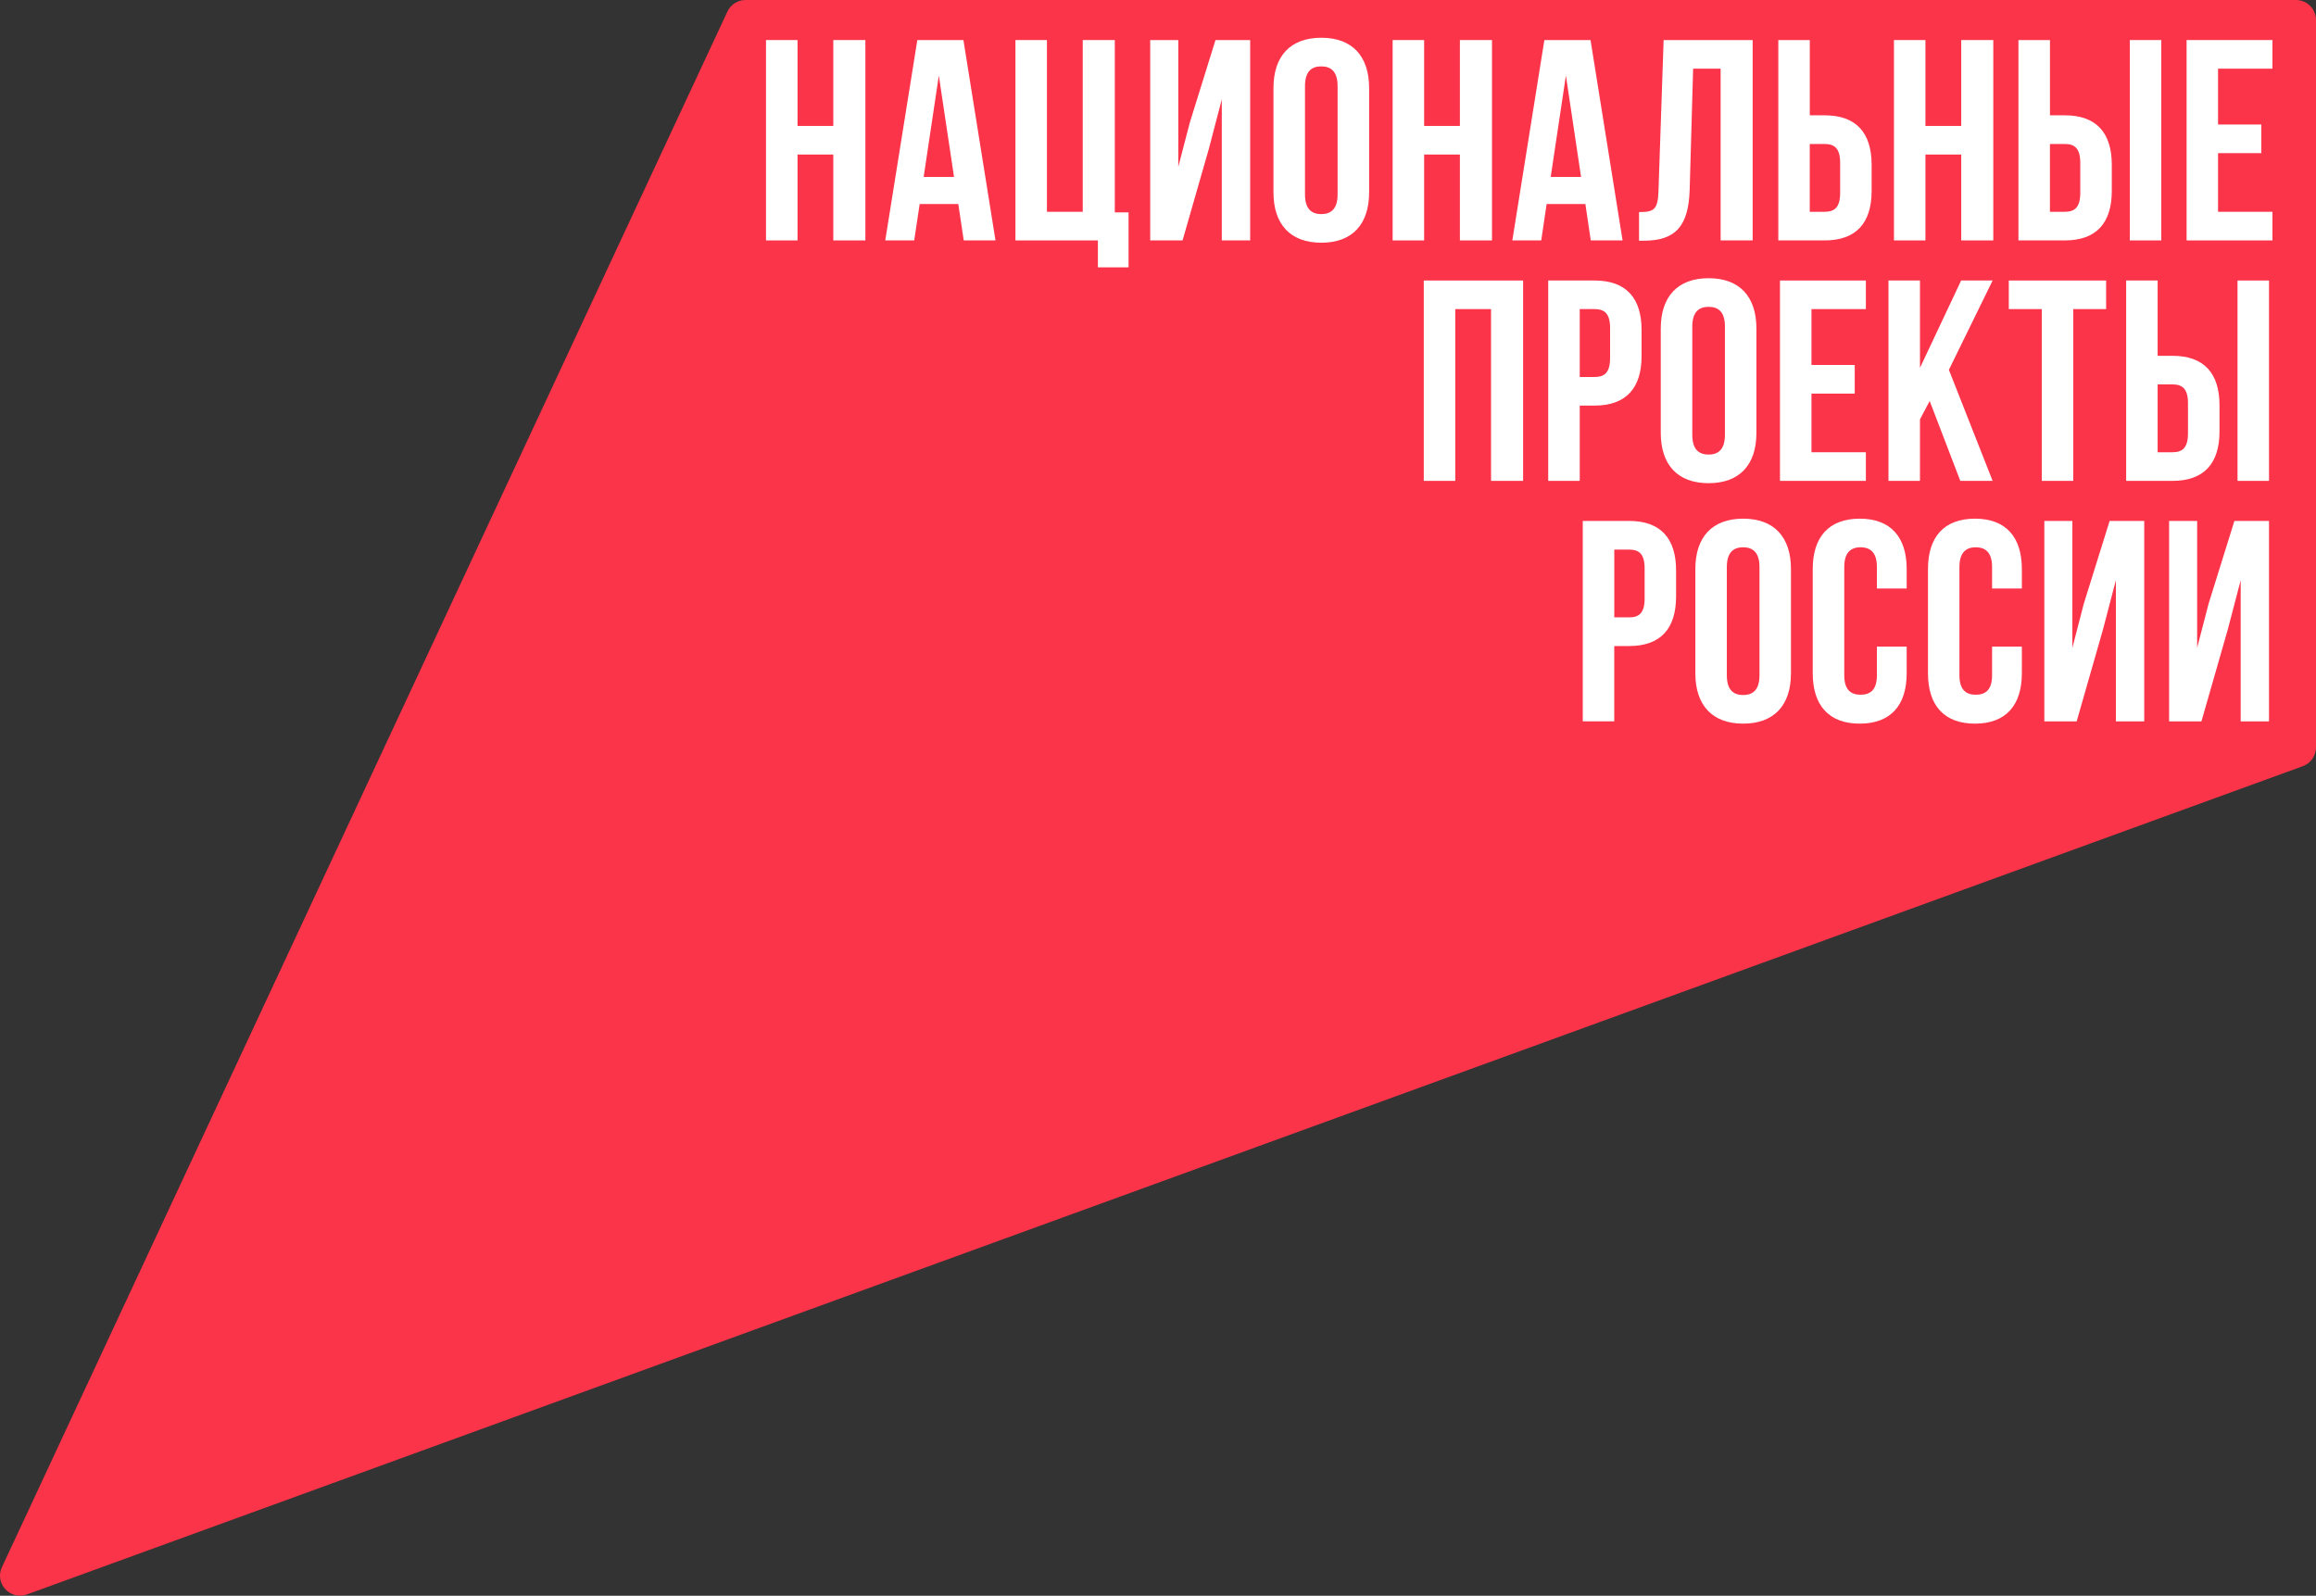 <?xml version="1.0" encoding="UTF-8"?> <svg xmlns="http://www.w3.org/2000/svg" id="_Слой_1" data-name="Слой 1" viewBox="0 0 58.399 40.242"><rect x="0" y="0" width="58.399" height="40.242" fill="#333333" stroke="none"/><defs><style> .cls-1 { fill: #fb3449; } .cls-2 { fill: #fff; } </style></defs><path class="cls-1" d="M57.894,0H18.8c-.197,0-.375.113-.458.292L.049,39.521c-.191.408.207.842.631.688l57.387-20.887c.199-.072.332-.263.332-.474V.505c0-.28-.226-.505-.505-.505Z"></path><g><path class="cls-2" d="M44.194,6.063V1.01h-2.245l-.13,3.818c-.014.47-.129.52-.49.52v.722h.122c.794,0,1.126-.362,1.155-1.285l.087-3.053h.693v4.331h.809Z"></path><path class="cls-2" d="M39.834,10.228h.374c.794,0,1.185-.44,1.185-1.249v-.656c0-.809-.391-1.249-1.185-1.249h-1.169v5.053h.795v-1.899ZM39.834,7.795h.375c.253,0,.39.116.39.477v.758c0,.362-.137.477-.39.477h-.375v-1.711Z"></path><path class="cls-2" d="M39.001,5.146h.975l.136.917h.802l-.808-5.053h-1.164l-.808,5.053h.729l.136-.917ZM39.485,1.905l.382,2.556h-.765l.383-2.556Z"></path><polygon class="cls-2" points="35.116 1.01 35.116 6.063 35.91 6.063 35.91 3.897 36.812 3.897 36.812 6.063 37.621 6.063 37.621 1.01 36.812 1.01 36.812 3.176 35.91 3.176 35.91 1.01 35.116 1.01"></polygon><polygon class="cls-2" points="38.406 12.127 38.406 7.074 35.901 7.074 35.901 12.127 36.695 12.127 36.695 7.795 37.597 7.795 37.597 12.127 38.406 12.127"></polygon><path class="cls-2" d="M40.704,16.292h.376c.794,0,1.183-.44,1.183-1.249v-.657c0-.808-.389-1.249-1.183-1.249h-1.17v5.054h.794v-1.899ZM40.705,13.86h.376c.253,0,.389.115.389.476v.758c0,.36-.136.475-.389.475h-.376v-1.71Z"></path><path class="cls-2" d="M44.289,10.914v-2.627c0-.809-.426-1.271-1.206-1.271s-1.206.462-1.206,1.271v2.627c0,.809.426,1.271,1.206,1.271s1.206-.462,1.206-1.271ZM42.672,10.965v-2.729c0-.361.158-.498.412-.498.253,0,.411.136.411.498v2.729c0,.361-.159.498-.411.498-.253,0-.412-.136-.412-.498Z"></path><polygon class="cls-2" points="55.691 15.224 55.402 16.336 55.402 13.138 54.695 13.138 54.695 18.192 55.51 18.192 56.175 15.874 56.5 14.632 56.5 18.192 57.214 18.192 57.214 13.138 56.341 13.138 55.691 15.224"></polygon><path class="cls-2" d="M54.782,8.973h-.376v-1.899h-.794v5.053h1.17c.793,0,1.184-.44,1.184-1.248v-.657c0-.809-.391-1.249-1.184-1.249ZM55.171,10.928c0,.362-.137.477-.389.477h-.376v-1.711h.376c.252,0,.389.116.389.476v.758Z"></path><rect class="cls-2" x="56.42" y="7.074" width=".794" height="5.053"></rect><path class="cls-2" d="M48.078,14.842v-.491c0-.809-.405-1.271-1.184-1.271s-1.185.462-1.185,1.271v2.627c0,.808.405,1.271,1.185,1.271s1.184-.462,1.184-1.271v-.671h-.751v.722c0,.361-.158.491-.412.491-.252,0-.411-.13-.411-.491v-2.729c0-.36.159-.498.411-.498.254,0,.412.138.412.498v.541h.751Z"></path><path class="cls-2" d="M43.954,18.249c.78,0,1.206-.462,1.206-1.271v-2.627c0-.809-.426-1.271-1.206-1.271-.779,0-1.205.462-1.205,1.271v2.627c0,.808.426,1.271,1.205,1.271ZM43.543,14.3c0-.36.158-.498.411-.498.253,0,.412.138.412.498v2.729c0,.361-.158.498-.412.498-.253,0-.411-.137-.411-.498v-2.729Z"></path><polygon class="cls-2" points="54.068 18.192 54.068 13.138 53.195 13.138 52.544 15.224 52.256 16.336 52.256 13.138 51.549 13.138 51.549 18.192 52.364 18.192 53.028 15.874 53.353 14.632 53.353 18.192 54.068 18.192"></polygon><path class="cls-2" d="M50.982,14.842v-.491c0-.809-.403-1.271-1.183-1.271-.779,0-1.184.462-1.184,1.271v2.627c0,.808.404,1.271,1.184,1.271.78,0,1.183-.462,1.183-1.271v-.671h-.751v.722c0,.361-.159.491-.411.491s-.412-.13-.412-.491v-2.729c0-.36.16-.498.412-.498s.411.138.411.498v.541h.751Z"></path><polygon class="cls-2" points="52.278 12.127 52.278 7.795 53.107 7.795 53.107 7.074 50.653 7.074 50.653 7.795 51.484 7.795 51.484 12.127 52.278 12.127"></polygon><path class="cls-2" d="M44.841,1.01v5.053h1.169c.794,0,1.184-.44,1.184-1.249v-.657c0-.808-.389-1.249-1.184-1.249h-.375v-1.898h-.794ZM46.01,3.631c.252,0,.39.115.39.476v.758c0,.36-.137.476-.39.476h-.376v-1.71h.376Z"></path><rect class="cls-2" x="53.704" y="1.01" width=".794" height="5.053"></rect><path class="cls-2" d="M50.896,1.01v5.053h1.17c.794,0,1.184-.44,1.184-1.249v-.657c0-.808-.39-1.249-1.184-1.249h-.375v-1.898h-.794ZM52.065,3.631c.253,0,.39.115.39.476v.758c0,.36-.137.476-.39.476h-.375v-1.71h.375Z"></path><polygon class="cls-2" points="28.457 6.742 28.457 5.356 28.11 5.356 28.11 1.01 27.302 1.01 27.302 5.341 26.399 5.341 26.399 1.01 25.605 1.01 25.605 6.063 27.684 6.063 27.684 6.742 28.457 6.742"></polygon><polygon class="cls-2" points="31.524 6.063 31.524 1.01 30.649 1.01 30 3.096 29.711 4.208 29.711 1.01 29.003 1.01 29.003 6.063 29.819 6.063 30.484 3.746 30.808 2.505 30.808 6.063 31.524 6.063"></polygon><path class="cls-2" d="M32.111,2.222v2.628c0,.808.426,1.271,1.206,1.271.78,0,1.206-.463,1.206-1.271v-2.628c0-.808-.426-1.27-1.206-1.27-.78,0-1.206.462-1.206,1.27ZM33.728,2.172v2.729c0,.361-.158.498-.412.498-.253,0-.41-.138-.41-.498v-2.729c0-.361.157-.498.41-.498.253,0,.412.137.412.498Z"></path><polygon class="cls-2" points="47.757 1.01 47.757 6.063 48.551 6.063 48.551 3.897 49.453 3.897 49.453 6.063 50.262 6.063 50.262 1.01 49.453 1.01 49.453 3.176 48.551 3.176 48.551 1.01 47.757 1.01"></polygon><polygon class="cls-2" points="20.11 3.897 21.012 3.897 21.012 6.063 21.821 6.063 21.821 1.01 21.012 1.01 21.012 3.176 20.11 3.176 20.11 1.01 19.315 1.01 19.315 6.063 20.11 6.063 20.11 3.897"></polygon><polygon class="cls-2" points="55.136 6.063 57.301 6.063 57.301 5.341 55.929 5.341 55.929 3.862 57.02 3.862 57.02 3.14 55.929 3.14 55.929 1.732 57.301 1.732 57.301 1.01 55.136 1.01 55.136 6.063"></polygon><polygon class="cls-2" points="48.413 10.575 48.658 10.113 49.43 12.127 50.245 12.127 49.142 9.326 50.245 7.074 49.451 7.074 48.413 9.276 48.413 7.074 47.619 7.074 47.619 12.127 48.413 12.127 48.413 10.575"></polygon><path class="cls-2" d="M22.323,6.063h.729l.138-.917h.974l.137.917h.801l-.809-5.053h-1.162l-.809,5.053ZM23.673,1.905l.383,2.556h-.765l.382-2.556Z"></path><polygon class="cls-2" points="47.049 11.405 45.677 11.405 45.677 9.926 46.768 9.926 46.768 9.204 45.677 9.204 45.677 7.795 47.049 7.795 47.049 7.074 44.883 7.074 44.883 12.127 47.049 12.127 47.049 11.405"></polygon></g></svg> 